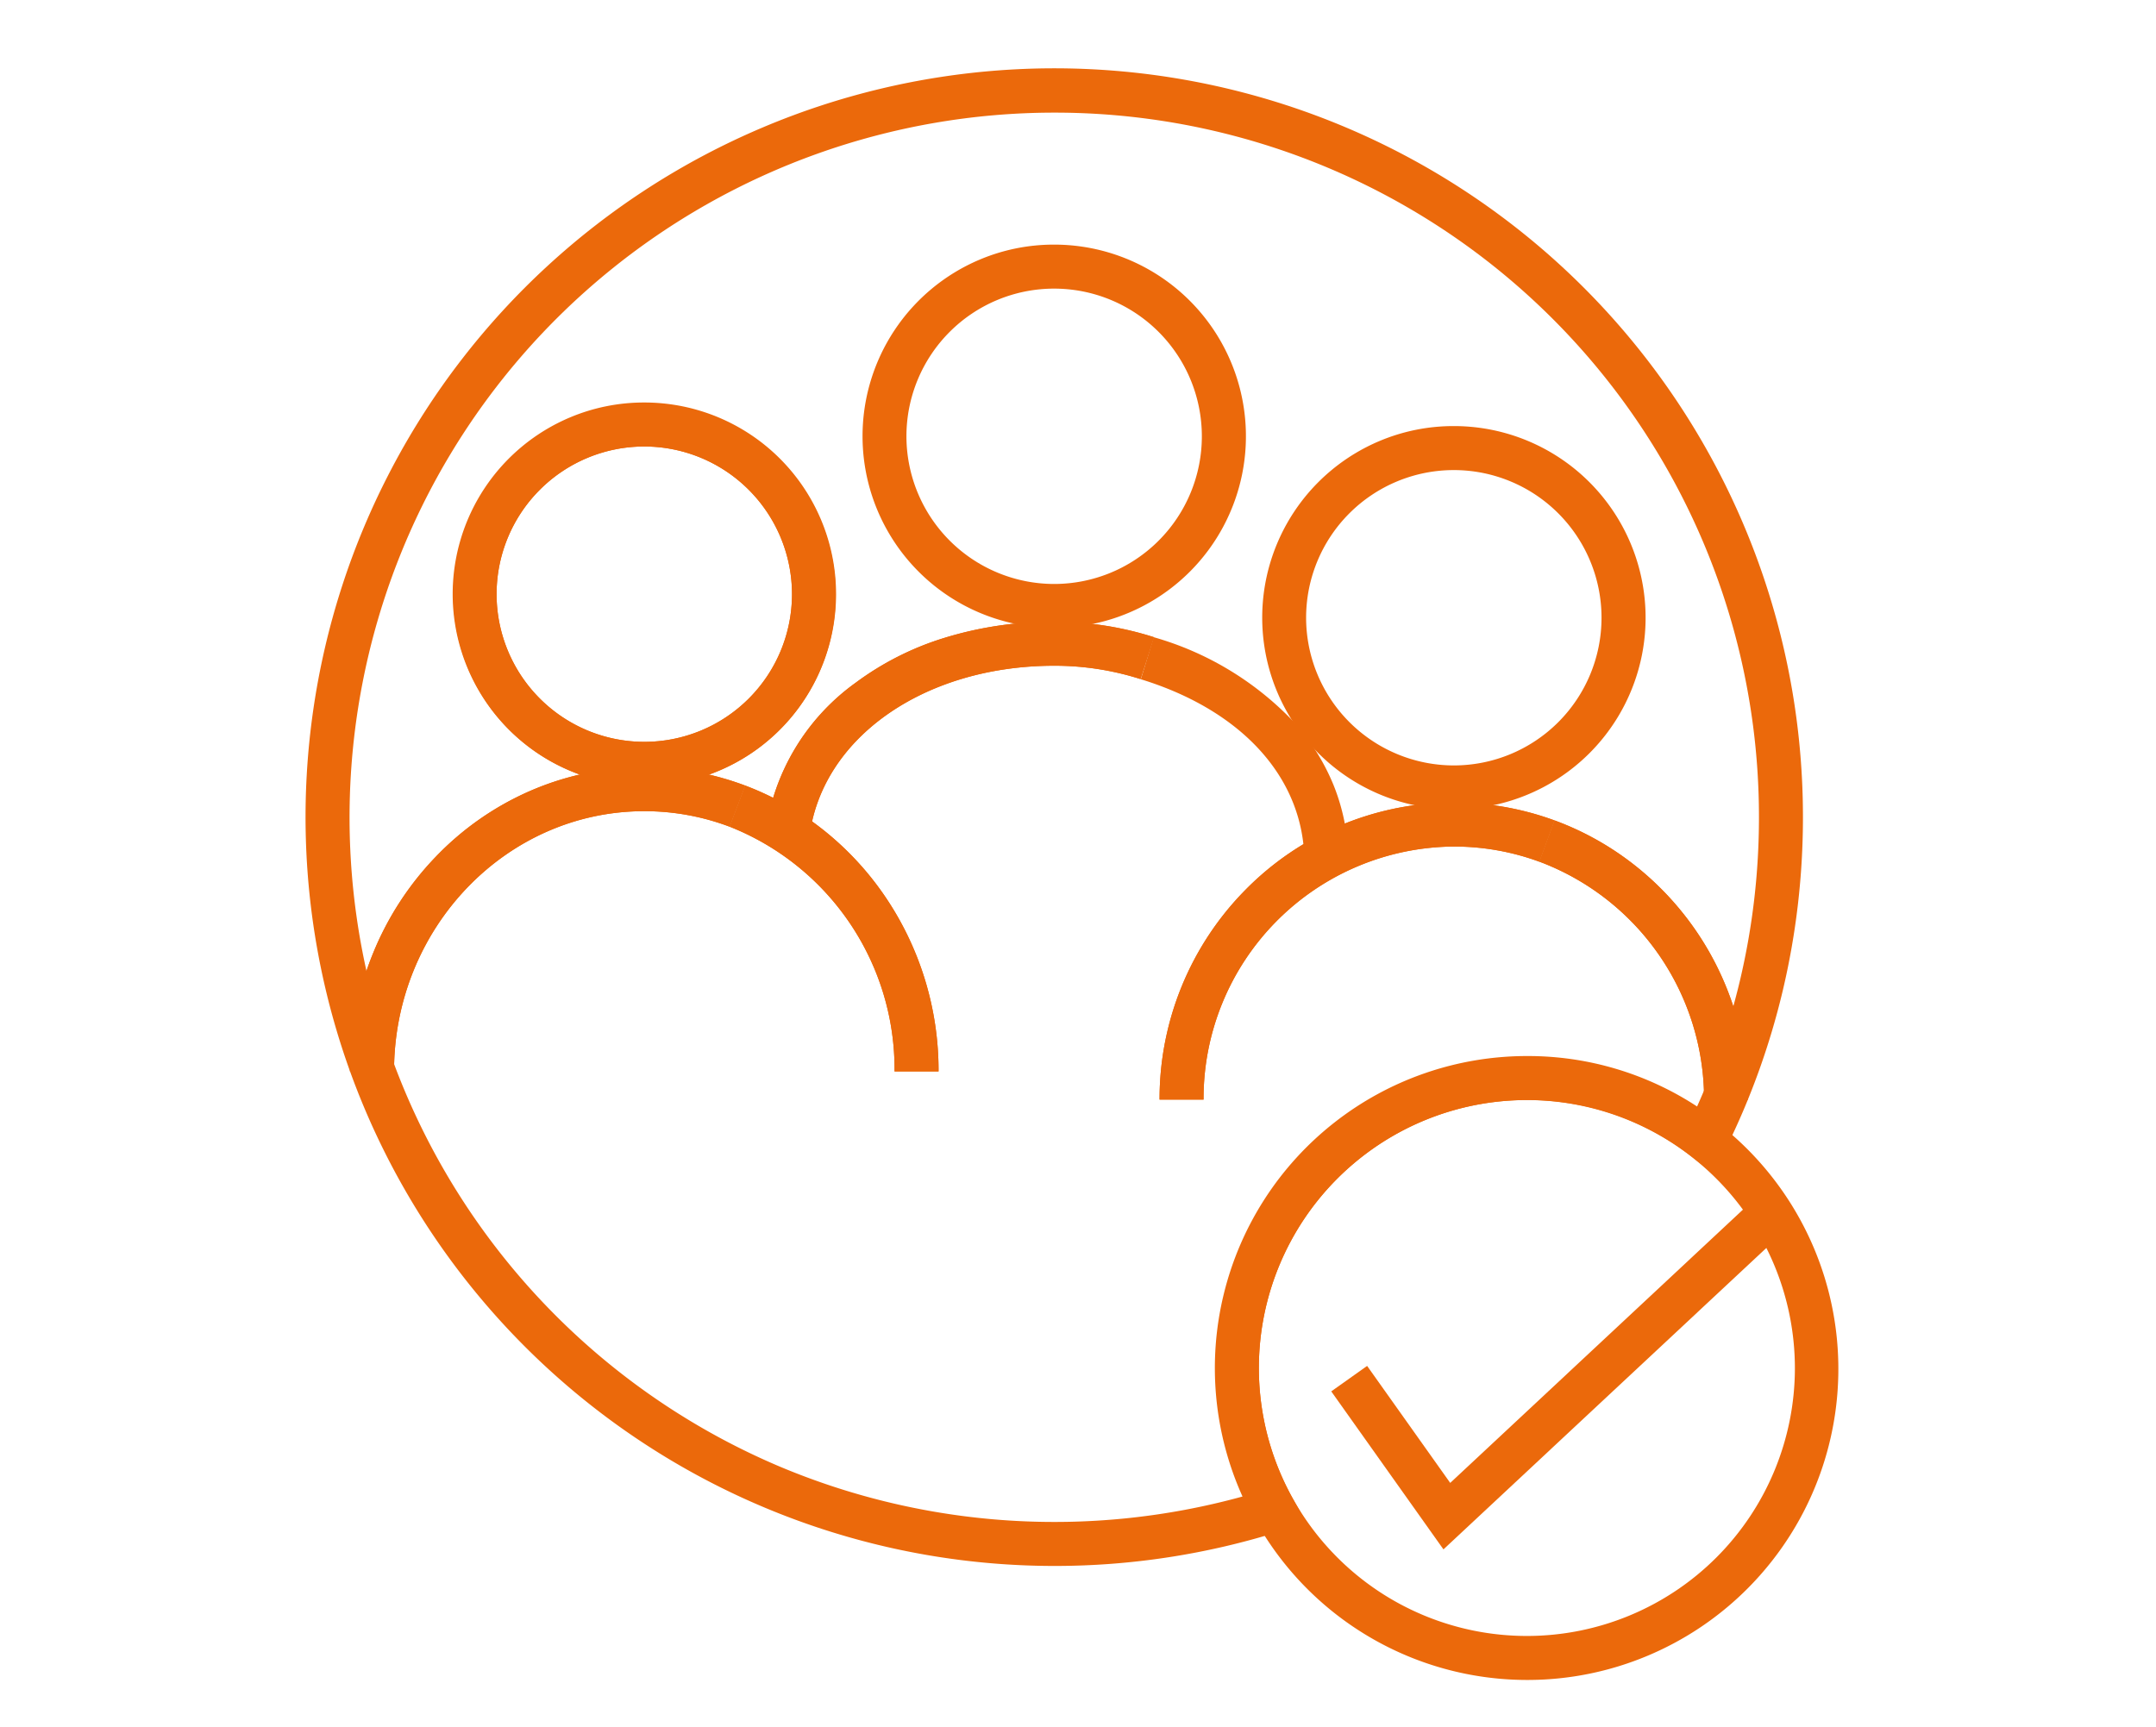 <svg xmlns="http://www.w3.org/2000/svg" xmlns:xlink="http://www.w3.org/1999/xlink" width="196" height="157" viewBox="0 0 196 157">
  <defs>
    <clipPath id="clip-path">
      <rect id="Rechteck_20" data-name="Rechteck 20" width="152.451" height="160.623" fill="none" stroke="#eb690b" stroke-width="4"/>
    </clipPath>
    <clipPath id="clip-Standarts">
      <rect width="196" height="157"/>
    </clipPath>
  </defs>
  <g id="Standarts" clip-path="url(#clip-Standarts)">
    <g id="Gruppe_49" data-name="Gruppe 49" transform="translate(28.774 7.188)">
      <g id="Gruppe_22" data-name="Gruppe 22" transform="translate(-7 -8)" clip-path="url(#clip-path)">
        <path id="Differenzmenge_1" data-name="Differenzmenge 1" d="M66.076,134.15a68.092,68.092,0,0,1-26.5-130.8,68.055,68.055,0,0,1,94.572,62.724,68.392,68.392,0,0,1-1.833,15.755A67.7,67.7,0,0,1,127.1,96.281l-1.092,2.2-1.934-1.517a24.117,24.117,0,0,0-15.023-5.181,24.374,24.374,0,0,0-21.243,36.307l1.208,2.144-2.346.744A68.058,68.058,0,0,1,66.076,134.15ZM66.076,2A64.092,64.092,0,0,0,41.135,125.116,64.4,64.4,0,0,0,83.2,127.837a28.376,28.376,0,0,1,25.85-40.053,28.056,28.056,0,0,1,15.474,4.586,63.676,63.676,0,0,0,3.9-11.463,64.388,64.388,0,0,0,1.725-14.832A64.02,64.02,0,0,0,66.076,2Z" transform="translate(7.982 9.053)" fill="#eb690b"/>
        <path id="Pfad_208" data-name="Pfad 208" d="M26.271,56.97a17.38,17.38,0,1,1,6.785-1.37A17.322,17.322,0,0,1,26.271,56.97Zm0-30.857A13.428,13.428,0,1,0,39.7,39.541,13.444,13.444,0,0,0,26.271,26.113Z" transform="translate(10.527 15.299)" fill="#eb690b"/>
        <path id="Ellipse_3" data-name="Ellipse 3" d="M15.428-2A17.424,17.424,0,0,1,27.752,27.752,17.428,17.428,0,1,1,8.644-.63,17.321,17.321,0,0,1,15.428-2Zm0,30.857A13.428,13.428,0,1,0,2,15.428,13.444,13.444,0,0,0,15.428,28.857Z" transform="translate(21.369 39.411)" fill="#eb690b"/>
        <path id="Pfad_210" data-name="Pfad 210" d="M76.946,59.307h-4c0-7.573-5.56-13.8-14.873-16.665l1.175-3.823a28.156,28.156,0,0,1,12.593,7.557,19.609,19.609,0,0,1,3.75,5.878A18.7,18.7,0,0,1,76.946,59.307Z" transform="translate(23.862 19.933)" fill="#eb690b"/>
        <path id="Pfad_211" data-name="Pfad 211" d="M35.067,57.368,31.093,56.9a20.054,20.054,0,0,1,8.2-13.659,26.607,26.607,0,0,1,8.035-4.066,33.3,33.3,0,0,1,10-1.475,29.649,29.649,0,0,1,9.078,1.405l-1.223,3.809a25.654,25.654,0,0,0-7.855-1.214C45.487,41.705,36.124,48.292,35.067,57.368Z" transform="translate(16.728 19.647)" fill="#eb690b"/>
        <path id="Pfad_212" data-name="Pfad 212" d="M35.067,57.368,31.093,56.9a20.054,20.054,0,0,1,8.2-13.659,26.607,26.607,0,0,1,8.035-4.066,33.3,33.3,0,0,1,10-1.475,29.649,29.649,0,0,1,9.078,1.405l-1.223,3.809a25.654,25.654,0,0,0-7.855-1.214C45.487,41.705,36.124,48.292,35.067,57.368Z" transform="translate(16.728 19.647)" fill="#eb690b"/>
        <path id="Pfad_213" data-name="Pfad 213" d="M47.812,75.373h-4A23.716,23.716,0,0,0,28.821,53.117l1.413-3.742A26.419,26.419,0,0,1,37.322,53.4a27.385,27.385,0,0,1,5.559,5.961A28.137,28.137,0,0,1,47.812,75.373Z" transform="translate(15.737 22.866)" fill="#eb690b"/>
        <path id="Pfad_214" data-name="Pfad 214" d="M47.812,75.373h-4A23.716,23.716,0,0,0,28.821,53.117l1.413-3.742A26.419,26.419,0,0,1,37.322,53.4a27.385,27.385,0,0,1,5.559,5.961A28.137,28.137,0,0,1,47.812,75.373Z" transform="translate(15.737 22.866)" fill="#eb690b"/>
        <path id="Pfad_215" data-name="Pfad 215" d="M5.553,75.71h-4A28.319,28.319,0,0,1,3.646,64.964a27.647,27.647,0,0,1,5.716-8.792,26.627,26.627,0,0,1,8.5-5.944,26.027,26.027,0,0,1,19.613-.516l-1.413,3.742A21.9,21.9,0,0,0,28.3,52.042C15.759,52.042,5.553,62.66,5.553,75.71Z" transform="translate(8.494 22.53)" fill="#eb690b"/>
        <path id="Pfad_216" data-name="Pfad 216" d="M5.553,75.71h-4A28.319,28.319,0,0,1,3.646,64.964a27.647,27.647,0,0,1,5.716-8.792,26.627,26.627,0,0,1,8.5-5.944,26.027,26.027,0,0,1,19.613-.516l-1.413,3.742A21.9,21.9,0,0,0,28.3,52.042C15.759,52.042,5.553,62.66,5.553,75.71Z" transform="translate(8.494 22.53)" fill="#eb690b"/>
        <path id="Pfad_217" data-name="Pfad 217" d="M105.358,77.24h-4A23.078,23.078,0,0,0,86.382,55.605l1.381-3.754a26.6,26.6,0,0,1,7.085,3.923,27.065,27.065,0,0,1,10.51,21.467Z" transform="translate(31.785 23.558)" fill="#eb690b"/>
        <path id="Pfad_218" data-name="Pfad 218" d="M105.358,77.24h-4A23.078,23.078,0,0,0,86.382,55.605l1.381-3.754a26.6,26.6,0,0,1,7.085,3.923,27.065,27.065,0,0,1,10.51,21.467Z" transform="translate(31.785 23.558)" fill="#eb690b"/>
        <path id="Pfad_219" data-name="Pfad 219" d="M63.1,77.568h-4a27.069,27.069,0,0,1,7.828-19.094,26.647,26.647,0,0,1,8.5-5.793,26.609,26.609,0,0,1,19.578-.5l-1.381,3.754a22.453,22.453,0,0,0-7.777-1.378A22.909,22.909,0,0,0,63.1,77.568Z" transform="translate(24.541 23.231)" fill="#eb690b"/>
        <path id="Pfad_220" data-name="Pfad 220" d="M63.1,77.568h-4a27.069,27.069,0,0,1,7.828-19.094,26.647,26.647,0,0,1,8.5-5.793,26.609,26.609,0,0,1,19.578-.5l-1.381,3.754a22.453,22.453,0,0,0-7.777-1.378A22.909,22.909,0,0,0,63.1,77.568Z" transform="translate(24.541 23.231)" fill="#eb690b"/>
        <path id="Ellipse_4" data-name="Ellipse 4" d="M15.428-2A17.424,17.424,0,0,1,27.752,27.752,17.428,17.428,0,1,1,8.644-.63,17.321,17.321,0,0,1,15.428-2Zm0,30.857A13.428,13.428,0,1,0,2,15.428,13.444,13.444,0,0,0,15.428,28.857Z" transform="translate(58.629 25.055)" fill="#eb690b"/>
        <path id="Ellipse_5" data-name="Ellipse 5" d="M15.428-2A17.424,17.424,0,0,1,27.752,27.752,17.428,17.428,0,1,1,8.644-.63,17.321,17.321,0,0,1,15.428-2Zm0,30.857A13.428,13.428,0,1,0,2,15.428,13.444,13.444,0,0,0,15.428,28.857Z" transform="translate(94.963 41.555)" fill="#eb690b"/>
        <path id="Pfad_223" data-name="Pfad 223" d="M91.394,125.312a28.283,28.283,0,1,1,11.042-2.23A28.19,28.19,0,0,1,91.394,125.312Zm0-52.731A24.365,24.365,0,1,0,115.76,96.946,24.393,24.393,0,0,0,91.394,72.581Z" transform="translate(25.638 28.258)" fill="#eb690b"/>
        <path id="Pfad_224" data-name="Pfad 224" d="M81.585,109.051l-10.2-14.368,3.261-2.316L82.2,103.006l27.54-25.717,2.73,2.924Z" transform="translate(27.864 32.646)" fill="#eb690b"/>
      </g>
    </g>
  </g>
</svg>
